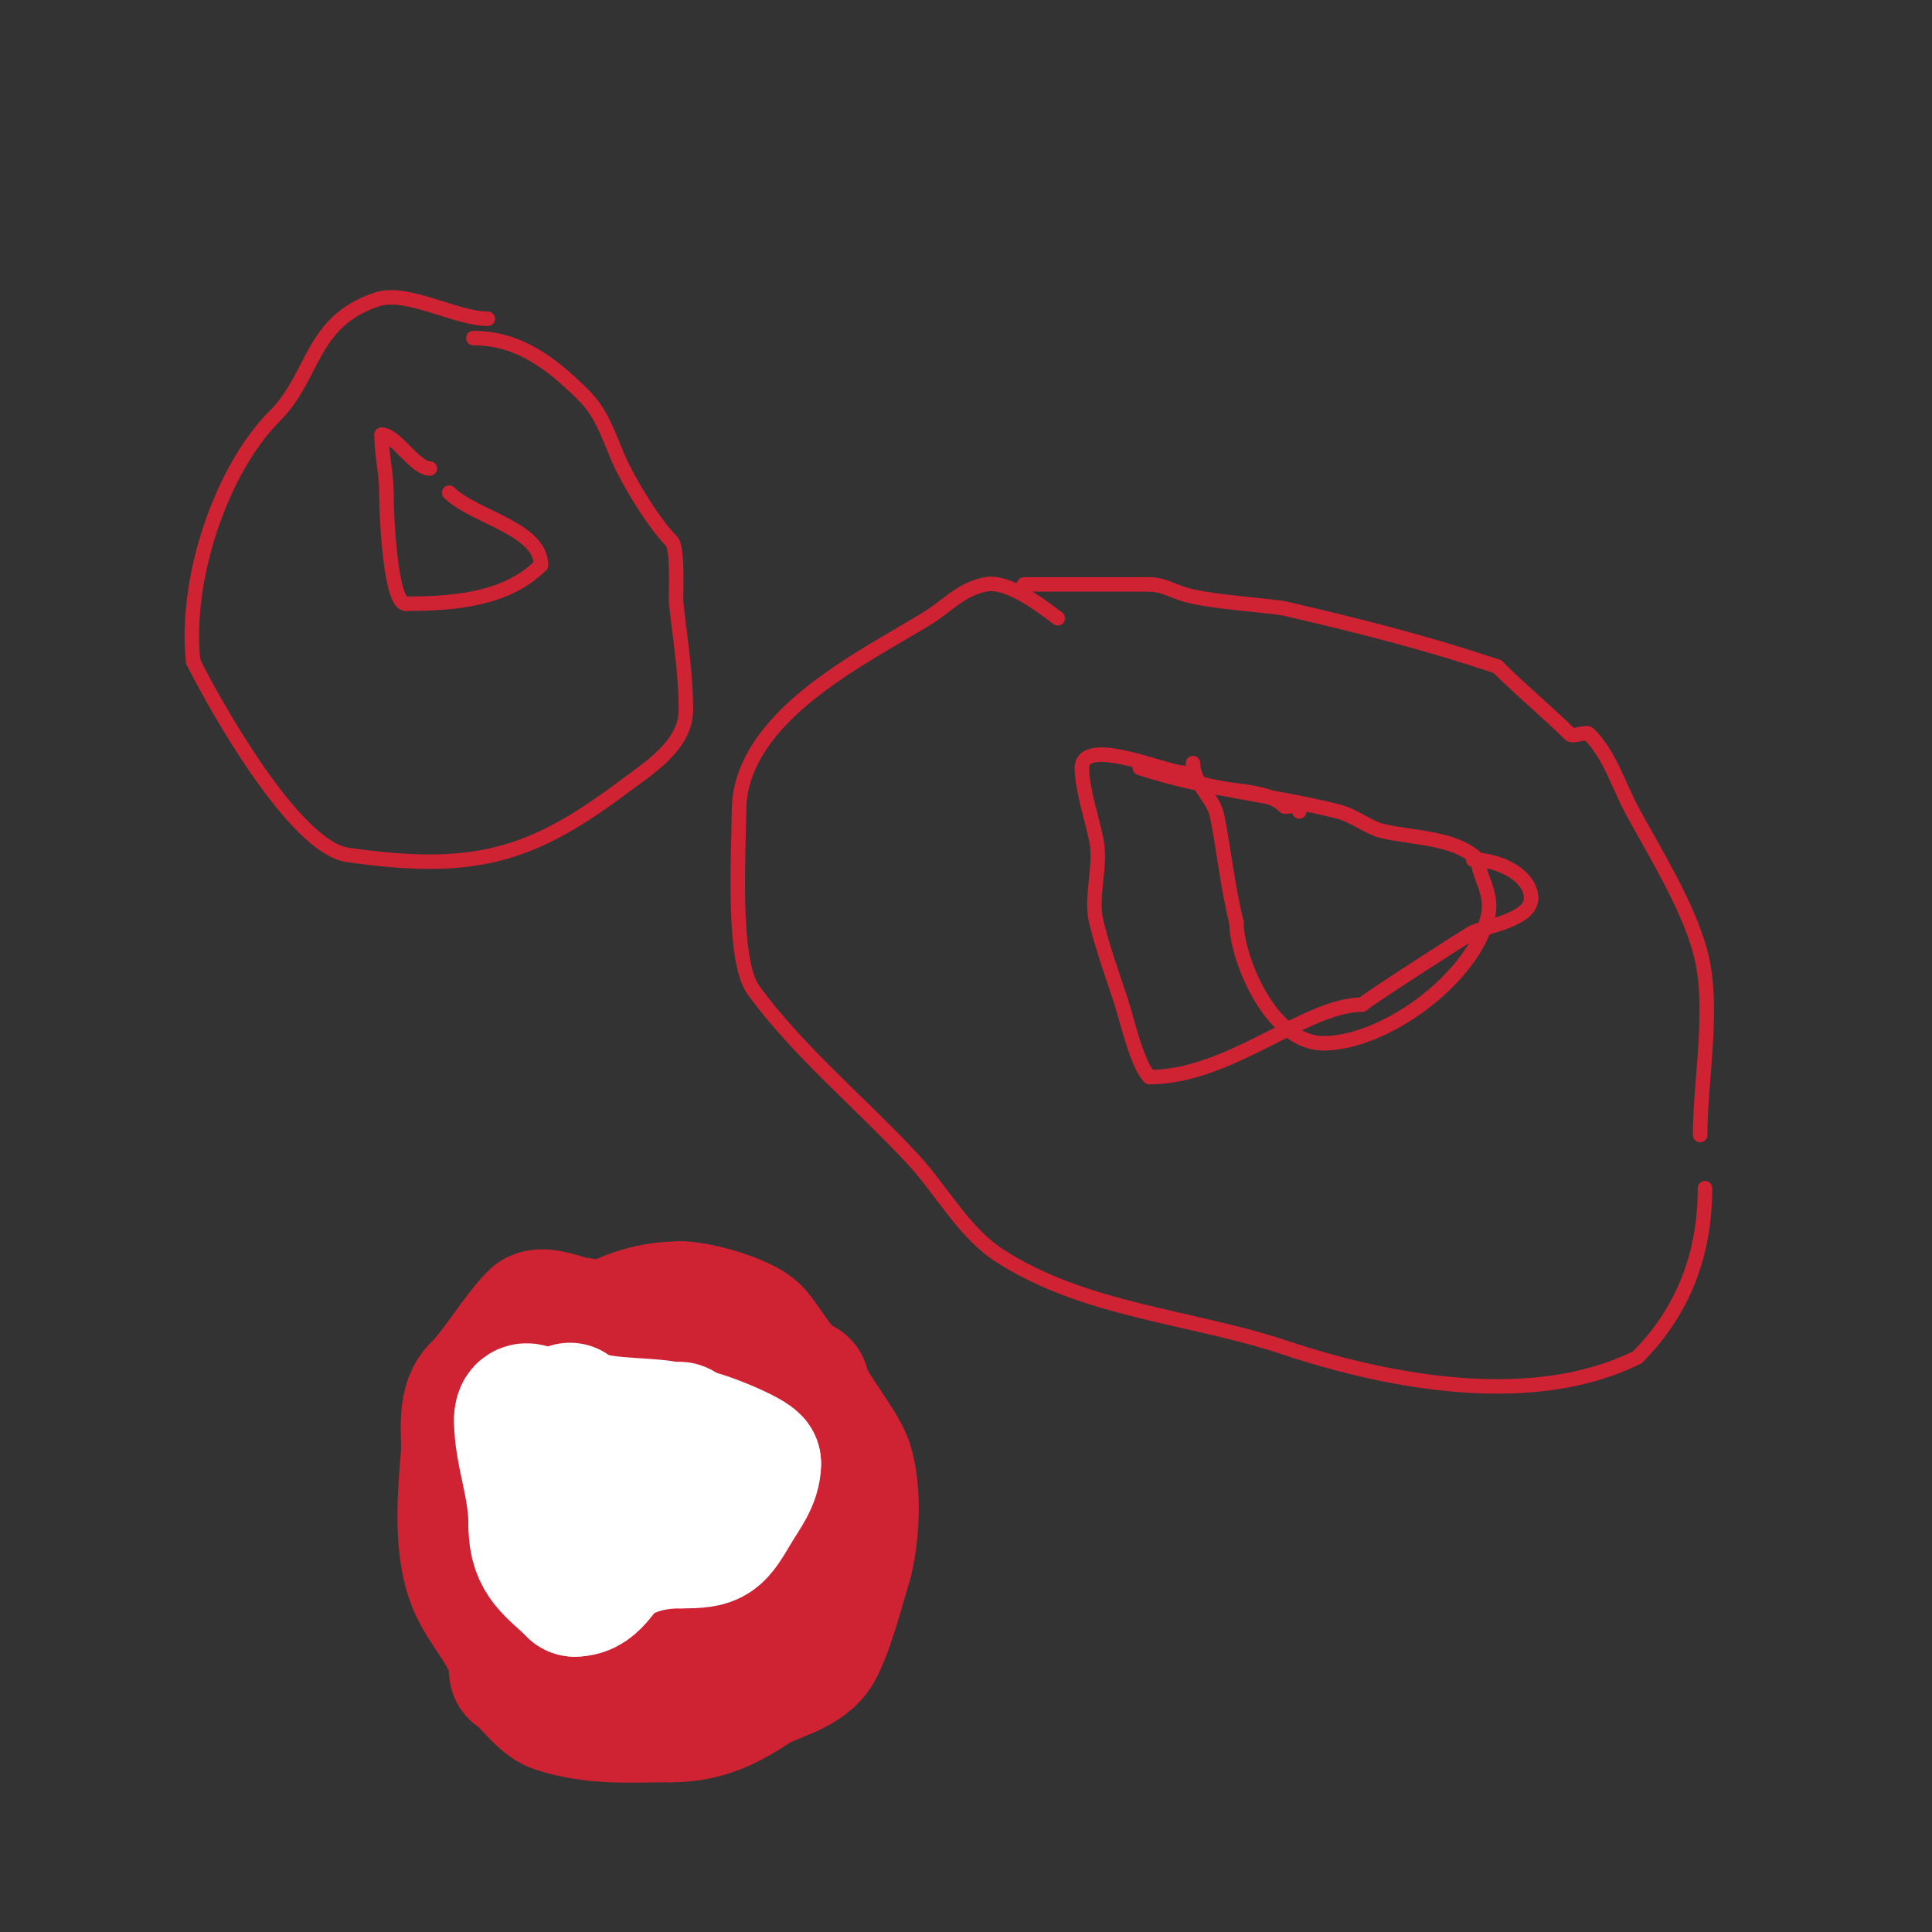 <svg viewBox='0 0 400 400' version='1.1' xmlns='http://www.w3.org/2000/svg' xmlns:xlink='http://www.w3.org/1999/xlink'><rect x="0" y="0" width="400" height="400" fill="#333333" stroke="none"/><g fill='none' stroke='#cf2233' stroke-width='3' stroke-linecap='round' stroke-linejoin='round'><path d='M219,128c-3.335,-2.501 -10.298,-7.94 -15,-7c-5.08,1.016 -7.787,4.408 -12,7c-13.354,8.218 -39,20.385 -39,40'/><path d='M153,168c0,7.703 -1.553,30.74 3,37c9.225,12.684 22.387,23.538 33,35c6.094,6.581 10.47,15.128 18,20c17.575,11.372 39.625,12.542 59,19c22.237,7.412 51.654,12.673 73,2'/><path d='M339,281c9.576,-9.576 14,-21.454 14,-35'/><path d='M352,235c0,-11.81 3.089,-26.673 0,-38c-2.64,-9.681 -9.293,-20.311 -14,-29c-2.914,-5.381 -4.673,-11.673 -9,-16c-0.667,-0.667 -3.333,0.667 -4,0c-4.359,-4.359 -10.021,-9.021 -15,-14'/><path d='M310,138c-14.806,-4.935 -28.181,-8.35 -44,-12c-2.564,-0.592 -16.188,-1.396 -21,-3c-2.486,-0.829 -4.455,-2 -7,-2'/><path d='M238,121c-8.667,0 -17.333,0 -26,0'/><path d='M236,159c13.138,4.379 27.537,5.634 41,9c3.255,0.814 6.326,3.332 9,4c6.125,1.531 15.29,1.29 20,6'/><path d='M306,178c0,3.435 3.292,6.831 2,12c-3.174,12.695 -21.326,26 -34,26'/><path d='M274,216c-10.898,0 -18,-17.671 -18,-25'/><path d='M256,191c-1.852,-7.409 -2.536,-14.678 -4,-22c-0.799,-3.997 -5,-6.774 -5,-11'/><path d='M305,178c5.535,0 12,3.33 12,8'/><path d='M317,186c0,4.26 -8.682,5.673 -12,7c-0.774,0.309 -22.007,14.007 -23,15'/><path d='M282,208c-11.722,0 -27.347,15 -44,15'/><path d='M238,223c-2.645,-2.645 -4.699,-12.097 -6,-16c-1.744,-5.233 -3.68,-10.721 -5,-16c-1.33,-5.319 1.075,-11.627 0,-17c-0.91,-4.55 -3,-10.646 -3,-15'/><path d='M224,159c0,-6.746 17.633,1 21,1'/><path d='M245,160c5.03,5.03 16.202,2.202 21,7'/><path d='M266,167c1.411,0 3,-0.671 3,1'/><path d='M101,66c-6.648,0 -16.758,-6.081 -23,-4c-13.749,4.583 -12.877,15.877 -21,24c-11.446,11.446 -18.855,34.305 -17,51'/><path d='M40,137c4.44,8.88 20.903,38.415 32,40c26.074,3.725 37.884,0.337 57,-14c5.111,-3.833 13,-8.617 13,-16'/><path d='M142,147c0,-7.67 -1.18,-14.624 -2,-22c-0.165,-1.482 0.503,-11.497 -1,-13c-3.211,-3.211 -7.602,-10.203 -10,-15c-2.518,-5.036 -3.829,-10.829 -8,-15'/><path d='M121,82c-6.813,-6.813 -13.585,-12 -23,-12'/><path d='M93,102c5.047,5.047 19,7.416 19,15'/><path d='M112,117c-7.038,7.038 -17.7,8 -28,8'/><path d='M84,125c-3.181,0 -4,-18.253 -4,-23'/><path d='M80,102c0,-4.373 -1,-7.546 -1,-12'/><path d='M79,90c2.996,0 6.868,7 10,7'/></g>
<g fill='none' stroke='#cf2233' stroke-width='28' stroke-linecap='round' stroke-linejoin='round'><path d='M146,277c-9.285,-1.032 -18.804,-1.328 -28,-3c-0.756,-0.137 -5.88,-2.12 -7,-1c-3.854,3.854 -7.648,10.648 -12,15'/><path d='M99,288c-2.961,2.961 -1.725,9.425 -2,13c-0.643,8.365 -1.897,20.206 2,28c2.841,5.682 8,10.387 8,17'/><path d='M107,346c1.03,0 5.372,6.124 8,7c8.184,2.728 15.842,2 24,2'/><path d='M139,355c6.9,0 11.775,-2.517 17,-6c3.608,-2.405 10.687,-3.374 13,-8c2.504,-5.008 4.345,-12.484 6,-18'/><path d='M175,323c1.4,-5.6 1.844,-14.467 0,-20c-1.331,-3.992 -9,-13.09 -9,-16'/><path d='M166,287c-3.14,0 -7.932,-8.932 -10,-11c-2.338,-2.338 -11.413,-5 -15,-5'/><path d='M141,271c-14.345,0 -22.463,9.463 -32,19'/><path d='M109,290c0,2.314 -3.031,5.031 -4,6c-2.243,2.243 3,25.099 3,30'/><path d='M108,326c0,7.147 24.956,23.044 33,15'/><path d='M141,341c8.191,-8.191 22.336,-18.678 25,-32c0.733,-3.666 -1.85,-15 -7,-15'/><path d='M159,294c-7.553,-7.553 -33,-6.361 -33,6'/><path d='M126,300c0,9.529 18.369,26.631 23,22'/><path d='M149,322c3.475,-6.95 3.885,-21 -6,-21'/></g>
<g fill='none' stroke='#ffffff' stroke-width='28' stroke-linecap='round' stroke-linejoin='round'><path d='M118,292c3.757,3.757 15.693,2.673 21,4c1.333,0.333 2,-0.833 2,1'/><path d='M141,297c3.611,0 15,5.007 15,6'/><path d='M156,303c0,3.283 -2.311,6.185 -4,9c-3.835,6.392 -3.965,7 -11,7'/><path d='M141,319c-5.273,0 -9.057,1.028 -13,3c-3.619,1.81 -4.617,7 -9,7'/><path d='M119,329c-4.281,-4.281 -8,-5.967 -8,-13'/><path d='M111,316c0,-8.78 -3,-15.127 -3,-22'/><path d='M108,294c0,-3.241 2.33,-1.67 4,0'/></g>
</svg>